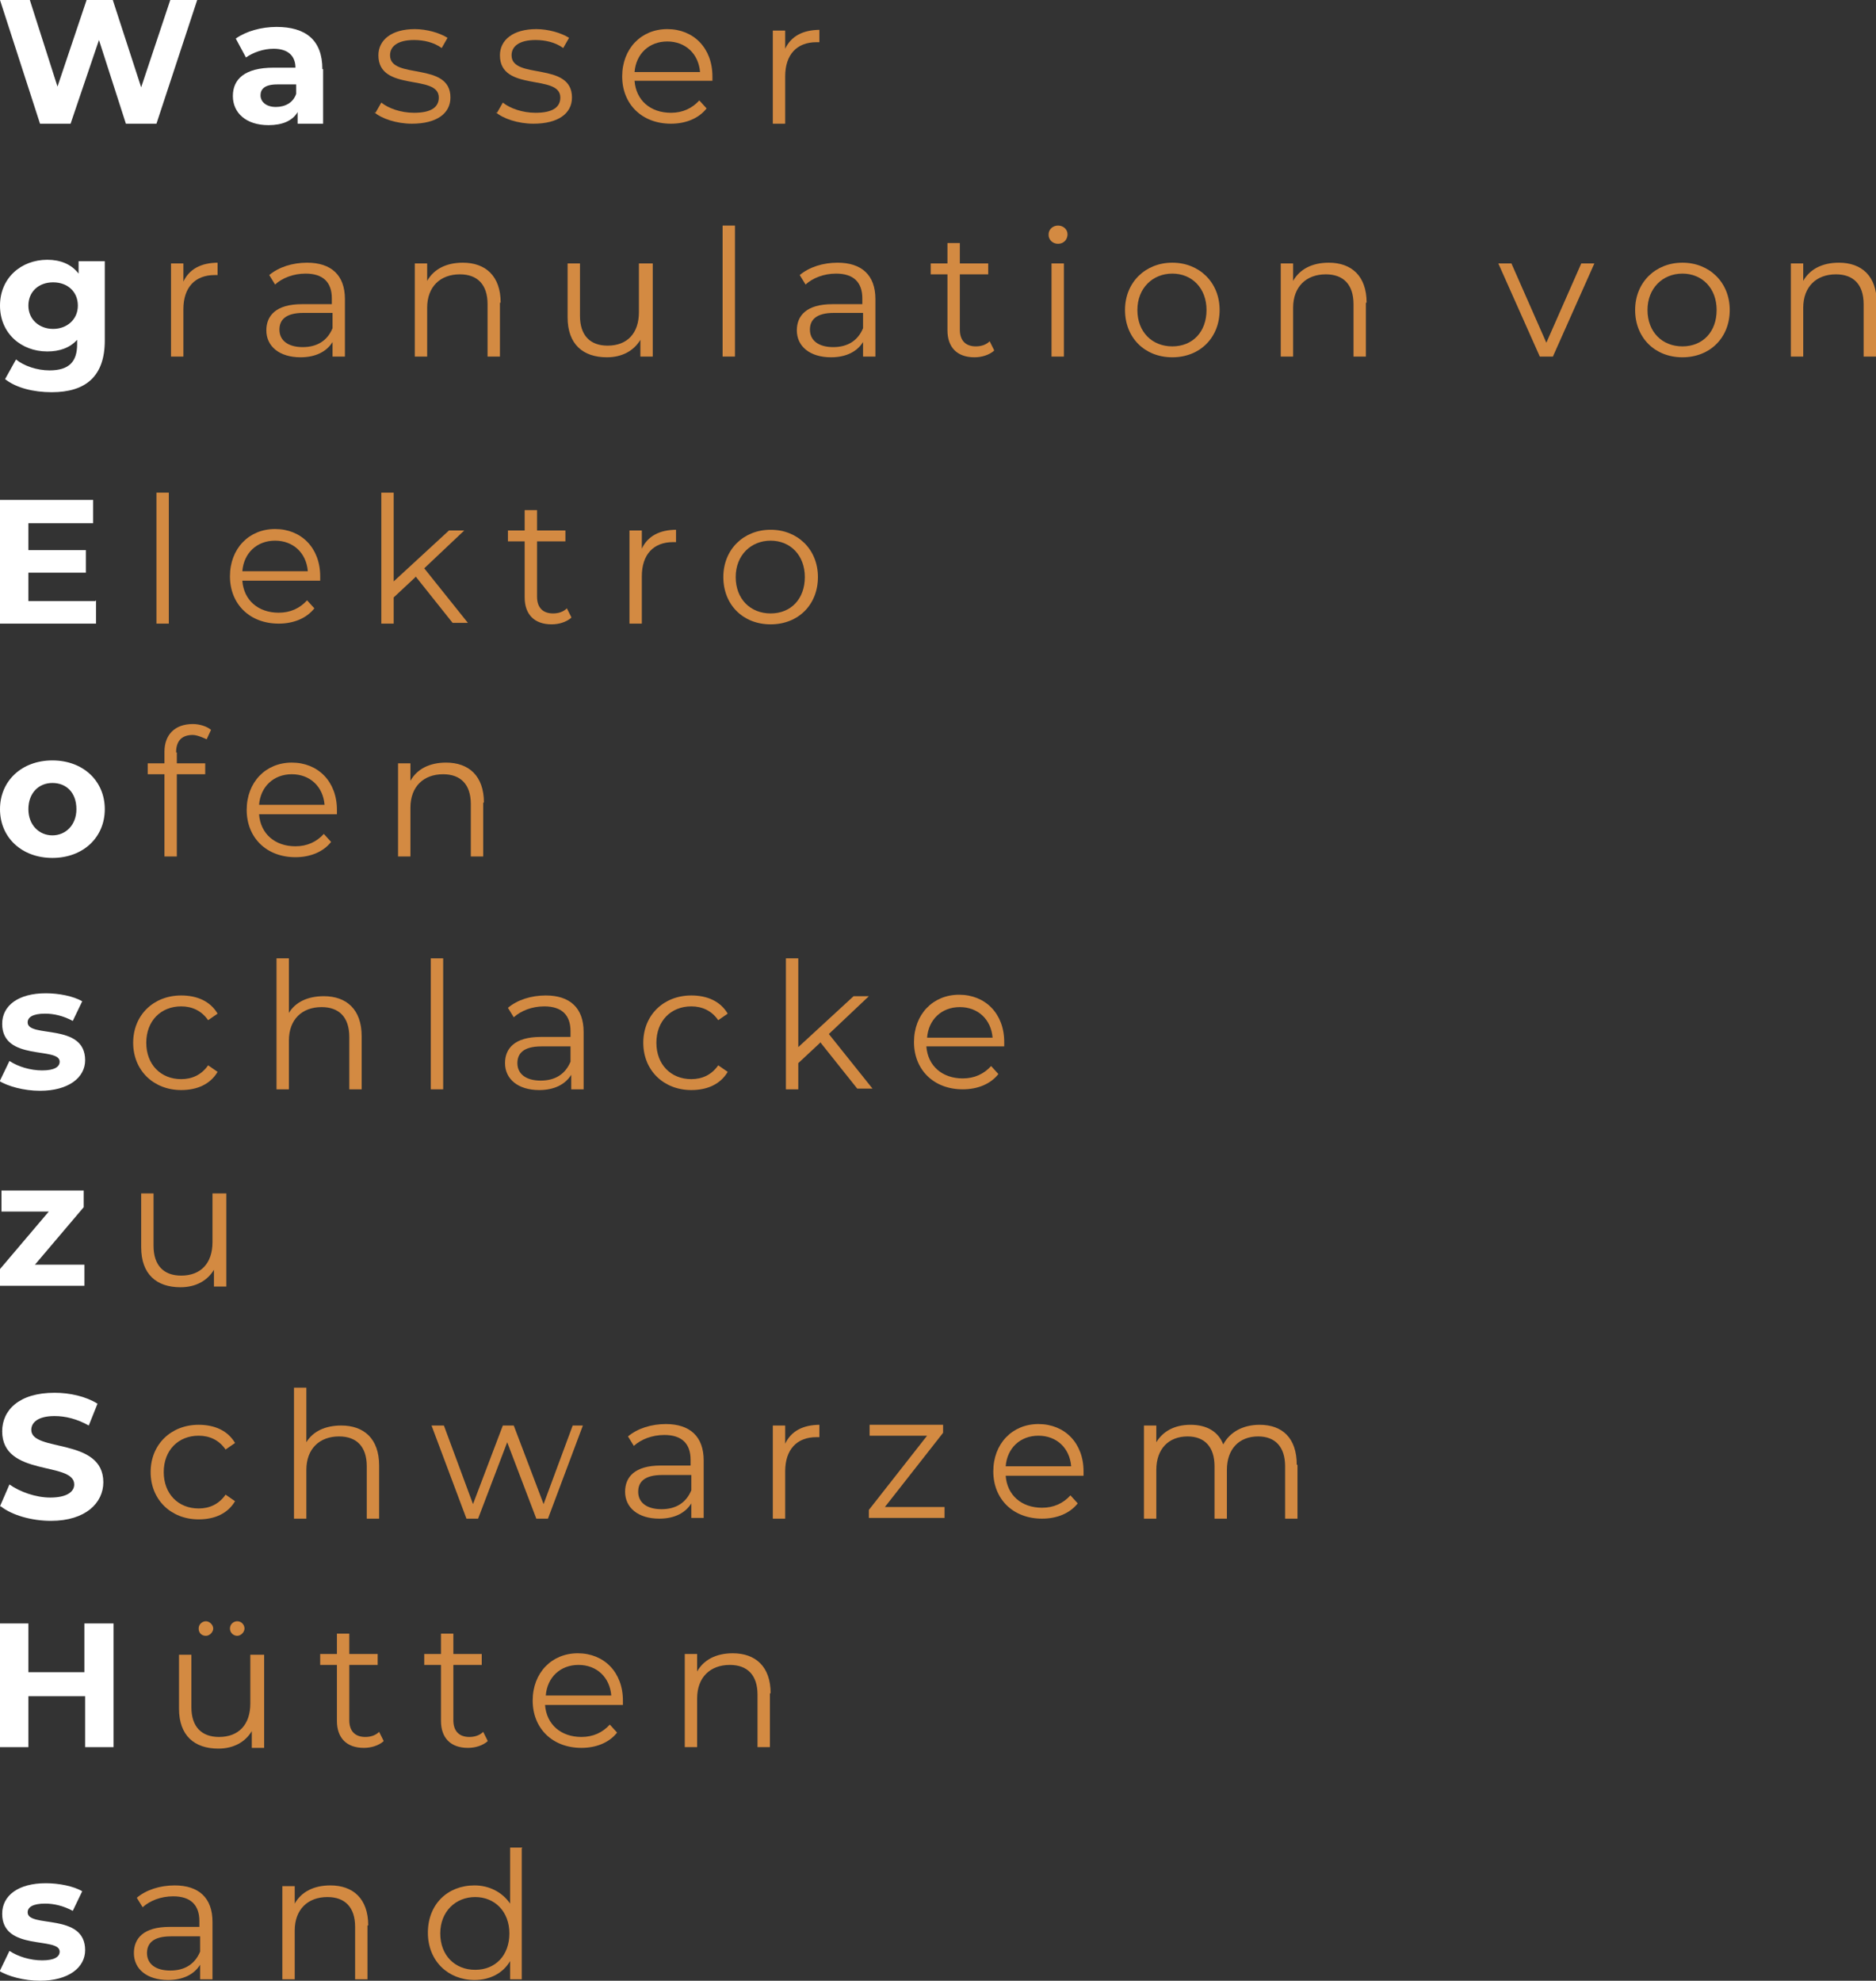 <svg xmlns="http://www.w3.org/2000/svg" id="Ebene_2" width="25.78" height="27.22" viewBox="0 0 25.78 27.22"><rect x="0" y="0" width="25.78" height="27.22" fill="#333333" stroke="none"/><defs><style>.cls-1{fill:#d38a42;}.cls-2{fill:#fff;}</style></defs><g id="Ebene_1-2"><path class="cls-2" d="M2.71,0l-.56,1.7h-.42l-.37-1.15-.39,1.15h-.42L0,0h.41l.38,1.19.4-1.19h.36l.39,1.2.4-1.2h.38Z"></path><path class="cls-2" d="M4.44.95v.75h-.35v-.16c-.07.12-.21.18-.4.18-.31,0-.49-.17-.49-.4s.16-.39.56-.39h.3c0-.16-.1-.26-.3-.26-.14,0-.28.05-.38.12l-.14-.26c.14-.1.35-.16.56-.16.4,0,.63.18.63.58ZM4.07,1.29v-.13h-.26c-.18,0-.23.07-.23.15,0,.09.08.16.21.16.13,0,.24-.06.28-.18Z"></path><path class="cls-1" d="M5.16,1.55l.08-.14c.1.08.27.14.45.14.24,0,.34-.08.34-.21,0-.33-.83-.07-.83-.58,0-.21.18-.36.5-.36.16,0,.34.05.45.12l-.08.14c-.11-.08-.25-.11-.38-.11-.23,0-.33.09-.33.21,0,.34.83.08.83.58,0,.22-.19.36-.53.36-.21,0-.42-.07-.52-.16Z"></path><path class="cls-1" d="M6.83,1.55l.08-.14c.1.08.27.14.45.14.24,0,.34-.08.34-.21,0-.33-.83-.07-.83-.58,0-.21.18-.36.5-.36.16,0,.34.05.45.12l-.08.14c-.11-.08-.25-.11-.38-.11-.23,0-.33.09-.33.21,0,.34.83.08.83.58,0,.22-.19.36-.53.36-.21,0-.42-.07-.52-.16Z"></path><path class="cls-1" d="M9.79,1.11h-1.07c.02.27.22.44.5.44.16,0,.29-.06.39-.17l.1.11c-.11.14-.29.21-.49.21-.4,0-.67-.27-.67-.65s.26-.65.62-.65.62.26.62.65c0,.01,0,.03,0,.05ZM8.72.99h.9c-.02-.25-.2-.42-.45-.42s-.43.17-.45.42Z"></path><path class="cls-1" d="M11.26.41v.17s-.03,0-.04,0c-.27,0-.43.17-.43.47v.65h-.17V.42h.17v.25c.08-.17.24-.26.48-.26Z"></path><path class="cls-2" d="M1.44,3.59v1.09c0,.49-.26.71-.73.71-.25,0-.49-.06-.64-.18l.15-.27c.11.09.29.15.46.15.27,0,.38-.12.38-.36v-.06c-.1.11-.24.16-.41.16-.36,0-.65-.25-.65-.63s.29-.63.65-.63c.18,0,.33.06.43.19v-.17h.36ZM1.07,4.2c0-.19-.14-.32-.34-.32s-.34.13-.34.32.15.32.34.32.34-.13.34-.32Z"></path><path class="cls-1" d="M2.99,3.61v.17s-.03,0-.04,0c-.27,0-.43.17-.43.47v.65h-.17v-1.28h.17v.25c.08-.17.24-.26.48-.26Z"></path><path class="cls-1" d="M4.74,4.11v.79h-.17v-.2c-.08.13-.23.21-.44.21-.29,0-.47-.15-.47-.37,0-.2.13-.36.49-.36h.41v-.08c0-.22-.12-.34-.36-.34-.17,0-.32.06-.42.15l-.08-.13c.13-.11.32-.17.52-.17.33,0,.52.17.52.5ZM4.57,4.51v-.21h-.4c-.25,0-.33.1-.33.23,0,.15.12.24.32.24s.34-.09.41-.26Z"></path><path class="cls-1" d="M6.87,4.16v.74h-.17v-.72c0-.27-.14-.41-.38-.41-.27,0-.45.17-.45.46v.67h-.17v-1.28h.17v.24c.09-.16.26-.25.49-.25.31,0,.52.18.52.55Z"></path><path class="cls-1" d="M8.97,3.62v1.28h-.17v-.23c-.09.15-.25.24-.46.24-.33,0-.54-.18-.54-.55v-.74h.17v.72c0,.27.14.41.38.41.27,0,.43-.17.43-.46v-.67h.17Z"></path><path class="cls-1" d="M9.93,3.1h.17v1.8h-.17v-1.8Z"></path><path class="cls-1" d="M12.03,4.11v.79h-.17v-.2c-.08.13-.23.21-.44.21-.29,0-.47-.15-.47-.37,0-.2.13-.36.49-.36h.41v-.08c0-.22-.12-.34-.36-.34-.17,0-.32.06-.42.15l-.08-.13c.13-.11.32-.17.52-.17.33,0,.52.17.52.5ZM11.86,4.51v-.21h-.4c-.25,0-.33.1-.33.23,0,.15.12.24.32.24s.34-.09.41-.26Z"></path><path class="cls-1" d="M13.66,4.82c-.07.06-.17.09-.27.09-.24,0-.37-.14-.37-.37v-.77h-.23v-.15h.23v-.28h.17v.28h.39v.15h-.39v.76c0,.15.08.23.22.23.07,0,.14-.02.19-.07l.06.12Z"></path><path class="cls-1" d="M14.41,3.22c0-.07.06-.12.13-.12s.13.05.13.12c0,.07-.05.13-.13.13s-.13-.06-.13-.12ZM14.45,3.62h.17v1.28h-.17v-1.28Z"></path><path class="cls-1" d="M15.46,4.26c0-.38.28-.65.65-.65s.65.27.65.65-.27.65-.65.65-.65-.27-.65-.65ZM16.58,4.26c0-.3-.2-.5-.47-.5s-.48.2-.48.5.2.5.48.5.47-.2.47-.5Z"></path><path class="cls-1" d="M18.77,4.16v.74h-.17v-.72c0-.27-.14-.41-.38-.41-.27,0-.45.17-.45.46v.67h-.17v-1.28h.17v.24c.09-.16.26-.25.49-.25.31,0,.52.18.52.55Z"></path><path class="cls-1" d="M21.91,3.62l-.57,1.28h-.18l-.57-1.28h.18l.48,1.09.48-1.09h.17Z"></path><path class="cls-1" d="M22.47,4.26c0-.38.28-.65.65-.65s.65.27.65.65-.27.65-.65.65-.65-.27-.65-.65ZM23.59,4.26c0-.3-.2-.5-.47-.5s-.48.2-.48.5.2.5.48.5.47-.2.47-.5Z"></path><path class="cls-1" d="M25.78,4.16v.74h-.17v-.72c0-.27-.14-.41-.38-.41-.27,0-.45.17-.45.46v.67h-.17v-1.28h.17v.24c.09-.16.26-.25.49-.25.31,0,.52.18.52.55Z"></path><path class="cls-2" d="M1.32,8.25v.32H0v-1.7h1.28v.32H.39v.37h.79v.31H.39v.39h.92Z"></path><path class="cls-1" d="M2.15,6.77h.17v1.8h-.17v-1.8Z"></path><path class="cls-1" d="M4.4,7.98h-1.07c.02.27.22.44.5.44.16,0,.29-.06.39-.17l.1.11c-.11.14-.29.21-.49.21-.4,0-.67-.27-.67-.65s.26-.65.62-.65.62.26.62.65c0,.01,0,.03,0,.05ZM3.33,7.85h.9c-.02-.25-.2-.42-.45-.42s-.43.17-.45.42Z"></path><path class="cls-1" d="M5.71,7.93l-.3.28v.36h-.17v-1.8h.17v1.22l.76-.7h.21l-.55.52.6.75h-.21l-.51-.64Z"></path><path class="cls-1" d="M7.85,8.49c-.07.06-.17.09-.27.09-.24,0-.37-.14-.37-.37v-.77h-.23v-.15h.23v-.28h.17v.28h.39v.15h-.39v.76c0,.15.08.23.22.23.07,0,.14-.02.19-.07l.06.12Z"></path><path class="cls-1" d="M9.29,7.28v.17s-.03,0-.04,0c-.27,0-.43.17-.43.47v.65h-.17v-1.28h.17v.25c.08-.17.24-.26.48-.26Z"></path><path class="cls-1" d="M9.94,7.93c0-.38.28-.65.65-.65s.65.27.65.65-.27.65-.65.65-.65-.27-.65-.65ZM11.06,7.93c0-.3-.2-.5-.47-.5s-.48.2-.48.5.2.5.48.5.47-.2.47-.5Z"></path><path class="cls-2" d="M0,11.12c0-.39.3-.67.72-.67s.72.28.72.67-.3.67-.72.67-.72-.28-.72-.67ZM1.05,11.12c0-.23-.14-.36-.33-.36s-.33.14-.33.36.15.36.33.36.33-.14.33-.36Z"></path><path class="cls-1" d="M2.43,10.34v.15h.39v.15h-.39v1.13h-.17v-1.13h-.23v-.15h.23v-.16c0-.23.14-.38.39-.38.09,0,.19.03.25.08l-.06.13s-.12-.06-.19-.06c-.15,0-.23.08-.23.24Z"></path><path class="cls-1" d="M4.63,11.19h-1.07c.02.27.22.44.5.44.16,0,.29-.06.39-.17l.1.11c-.11.14-.29.21-.49.21-.4,0-.67-.27-.67-.65s.26-.65.62-.65.62.26.62.65c0,.01,0,.03,0,.05ZM3.56,11.06h.9c-.02-.25-.2-.42-.45-.42s-.43.17-.45.42Z"></path><path class="cls-1" d="M6.64,11.03v.74h-.17v-.72c0-.27-.14-.41-.38-.41-.27,0-.45.17-.45.46v.67h-.17v-1.28h.17v.24c.09-.16.26-.25.49-.25.31,0,.52.18.52.55Z"></path><path class="cls-2" d="M0,14.85l.13-.27c.12.08.29.13.45.13.17,0,.24-.05.24-.12,0-.21-.79,0-.79-.52,0-.25.22-.42.6-.42.18,0,.38.04.5.11l-.13.27c-.13-.07-.26-.1-.38-.1-.17,0-.24.05-.24.12,0,.22.79,0,.79.52,0,.24-.23.42-.62.42-.22,0-.44-.06-.57-.14Z"></path><path class="cls-1" d="M1.83,14.33c0-.38.28-.65.66-.65.22,0,.4.08.5.25l-.13.09c-.09-.13-.22-.19-.37-.19-.28,0-.48.2-.48.5s.2.5.48.5c.15,0,.28-.06.37-.19l.13.09c-.1.17-.28.25-.5.25-.38,0-.66-.27-.66-.65Z"></path><path class="cls-1" d="M4.97,14.23v.74h-.17v-.72c0-.27-.14-.41-.38-.41-.27,0-.45.17-.45.46v.67h-.17v-1.8h.17v.75c.09-.15.26-.23.48-.23.31,0,.52.18.52.55Z"></path><path class="cls-1" d="M5.92,13.17h.17v1.8h-.17v-1.8Z"></path><path class="cls-1" d="M8.02,14.18v.79h-.17v-.2c-.08.13-.23.21-.44.21-.29,0-.47-.15-.47-.37,0-.2.13-.36.49-.36h.41v-.08c0-.22-.12-.34-.36-.34-.17,0-.32.06-.42.15l-.08-.13c.13-.11.32-.17.52-.17.33,0,.52.17.52.5ZM7.84,14.59v-.21h-.4c-.25,0-.33.1-.33.23,0,.15.12.24.32.24s.34-.09.41-.26Z"></path><path class="cls-1" d="M8.84,14.33c0-.38.28-.65.66-.65.22,0,.4.08.5.25l-.13.09c-.09-.13-.22-.19-.37-.19-.28,0-.48.2-.48.5s.2.5.48.5c.15,0,.28-.06.37-.19l.13.09c-.1.17-.28.25-.5.25-.38,0-.66-.27-.66-.65Z"></path><path class="cls-1" d="M11.27,14.33l-.3.28v.36h-.17v-1.8h.17v1.22l.76-.7h.21l-.55.52.6.75h-.21l-.51-.64Z"></path><path class="cls-1" d="M13.8,14.38h-1.07c.02.27.22.44.5.44.16,0,.29-.06.39-.17l.1.11c-.11.14-.29.21-.49.21-.4,0-.67-.27-.67-.65s.26-.65.62-.65.62.26.62.65c0,.01,0,.03,0,.05ZM12.74,14.26h.9c-.02-.25-.2-.42-.45-.42s-.43.17-.45.42Z"></path><path class="cls-2" d="M1.16,17.38v.29H0v-.23l.67-.79H.02v-.29h1.13v.23l-.67.79h.69Z"></path><path class="cls-1" d="M3.11,16.4v1.28h-.17v-.23c-.09.15-.25.24-.46.24-.33,0-.54-.18-.54-.55v-.74h.17v.72c0,.27.14.41.38.41.27,0,.43-.17.43-.46v-.67h.17Z"></path><path class="cls-2" d="M0,20.7l.13-.3c.14.1.36.18.56.18.23,0,.33-.08.33-.18,0-.32-.99-.1-.99-.73,0-.29.23-.53.72-.53.21,0,.43.05.59.15l-.12.3c-.16-.09-.32-.13-.47-.13-.23,0-.32.09-.32.19,0,.31.99.1.99.72,0,.28-.24.53-.72.53-.27,0-.54-.08-.69-.2Z"></path><path class="cls-1" d="M2.07,20.23c0-.38.28-.65.66-.65.22,0,.4.08.5.25l-.13.09c-.09-.13-.22-.19-.37-.19-.28,0-.48.2-.48.5s.2.5.48.5c.15,0,.28-.06.37-.19l.13.09c-.1.17-.28.25-.5.25-.38,0-.66-.27-.66-.65Z"></path><path class="cls-1" d="M5.21,20.13v.74h-.17v-.72c0-.27-.14-.41-.38-.41-.27,0-.45.17-.45.46v.67h-.17v-1.8h.17v.75c.09-.15.26-.23.48-.23.31,0,.52.18.52.55Z"></path><path class="cls-1" d="M8.01,19.59l-.48,1.28h-.16l-.4-1.05-.4,1.05h-.16l-.48-1.28h.17l.4,1.08.41-1.08h.15l.41,1.08.4-1.08h.16Z"></path><path class="cls-1" d="M9.67,20.07v.79h-.17v-.2c-.08.13-.23.21-.44.21-.29,0-.47-.15-.47-.37,0-.2.13-.36.49-.36h.41v-.08c0-.22-.12-.34-.36-.34-.17,0-.32.06-.42.15l-.08-.13c.13-.11.32-.17.52-.17.33,0,.52.17.52.5ZM9.5,20.48v-.21h-.4c-.25,0-.33.1-.33.23,0,.15.12.24.32.24s.34-.09.41-.26Z"></path><path class="cls-1" d="M11.26,19.58v.17s-.03,0-.04,0c-.27,0-.43.17-.43.47v.65h-.17v-1.28h.17v.25c.08-.17.24-.26.48-.26Z"></path><path class="cls-1" d="M12.98,20.72v.14h-1.04v-.11l.8-1.02h-.79v-.15h1.01v.11l-.8,1.02h.82Z"></path><path class="cls-1" d="M14.89,20.28h-1.07c.02.27.22.44.5.44.16,0,.29-.06.39-.17l.1.11c-.11.14-.29.21-.49.21-.4,0-.67-.27-.67-.65s.26-.65.62-.65.62.26.62.65c0,.01,0,.03,0,.05ZM13.82,20.15h.9c-.02-.25-.2-.42-.45-.42s-.43.17-.45.42Z"></path><path class="cls-1" d="M17.83,20.13v.74h-.17v-.72c0-.27-.14-.41-.37-.41-.26,0-.43.17-.43.46v.67h-.17v-.72c0-.27-.14-.41-.37-.41-.26,0-.43.17-.43.46v.67h-.17v-1.28h.17v.23c.09-.15.25-.24.47-.24s.38.09.45.27c.09-.17.27-.27.5-.27.31,0,.51.18.51.55Z"></path><path class="cls-2" d="M1.56,22.31v1.7h-.39v-.7H.39v.7h-.39v-1.7h.39v.67h.77v-.67h.39Z"></path><path class="cls-1" d="M3.63,22.74v1.28h-.17v-.23c-.09.15-.25.24-.46.24-.33,0-.54-.18-.54-.55v-.74h.17v.72c0,.27.14.41.38.41.27,0,.43-.17.43-.46v-.67h.17ZM2.73,22.38c0-.06.05-.1.1-.1s.1.05.1.1-.05.1-.1.1c-.06,0-.1-.04-.1-.1ZM3.16,22.38c0-.06.05-.1.1-.1.06,0,.1.05.1.1s-.05.1-.1.1-.1-.04-.1-.1Z"></path><path class="cls-1" d="M5.27,23.93c-.07.06-.17.09-.27.09-.24,0-.37-.14-.37-.37v-.77h-.23v-.15h.23v-.28h.17v.28h.39v.15h-.39v.76c0,.15.08.23.22.23.07,0,.14-.02.19-.07l.06.12Z"></path><path class="cls-1" d="M6.7,23.93c-.07.06-.17.09-.27.09-.24,0-.37-.14-.37-.37v-.77h-.23v-.15h.23v-.28h.17v.28h.39v.15h-.39v.76c0,.15.08.23.22.23.07,0,.14-.02.19-.07l.06.12Z"></path><path class="cls-1" d="M8.56,23.43h-1.07c.02.27.22.44.5.44.16,0,.29-.06.39-.17l.1.11c-.11.14-.29.21-.49.21-.4,0-.67-.27-.67-.65s.26-.65.62-.65.62.26.62.65c0,.01,0,.03,0,.05ZM7.5,23.3h.9c-.02-.25-.2-.42-.45-.42s-.43.17-.45.42Z"></path><path class="cls-1" d="M10.58,23.27v.74h-.17v-.72c0-.27-.14-.41-.38-.41-.27,0-.45.17-.45.46v.67h-.17v-1.28h.17v.24c.09-.16.26-.25.49-.25.31,0,.52.18.52.55Z"></path><path class="cls-2" d="M0,27.08l.13-.27c.12.08.29.13.45.13.17,0,.24-.05.24-.12,0-.21-.79,0-.79-.52,0-.25.22-.42.6-.42.18,0,.38.04.5.11l-.13.27c-.13-.07-.26-.1-.38-.1-.17,0-.24.05-.24.12,0,.22.79,0,.79.52,0,.24-.23.42-.62.42-.22,0-.44-.06-.57-.14Z"></path><path class="cls-1" d="M2.92,26.41v.79h-.17v-.2c-.08.13-.23.21-.44.21-.29,0-.47-.15-.47-.37,0-.2.13-.36.49-.36h.41v-.08c0-.22-.12-.34-.36-.34-.17,0-.32.06-.42.15l-.08-.13c.13-.11.32-.17.52-.17.33,0,.52.17.52.5ZM2.75,26.82v-.21h-.4c-.25,0-.33.1-.33.23,0,.15.12.24.32.24s.34-.09.41-.26Z"></path><path class="cls-1" d="M5.05,26.46v.74h-.17v-.72c0-.27-.14-.41-.38-.41-.27,0-.45.17-.45.46v.67h-.17v-1.28h.17v.24c.09-.16.26-.25.49-.25.31,0,.52.18.52.55Z"></path><path class="cls-1" d="M7.17,25.4v1.8h-.16v-.25c-.1.17-.28.26-.49.26-.36,0-.64-.26-.64-.65s.27-.65.64-.65c.2,0,.38.09.49.25v-.77h.17ZM7,26.57c0-.3-.2-.5-.47-.5s-.48.2-.48.5.2.5.48.5.47-.2.47-.5Z"></path></g></svg>